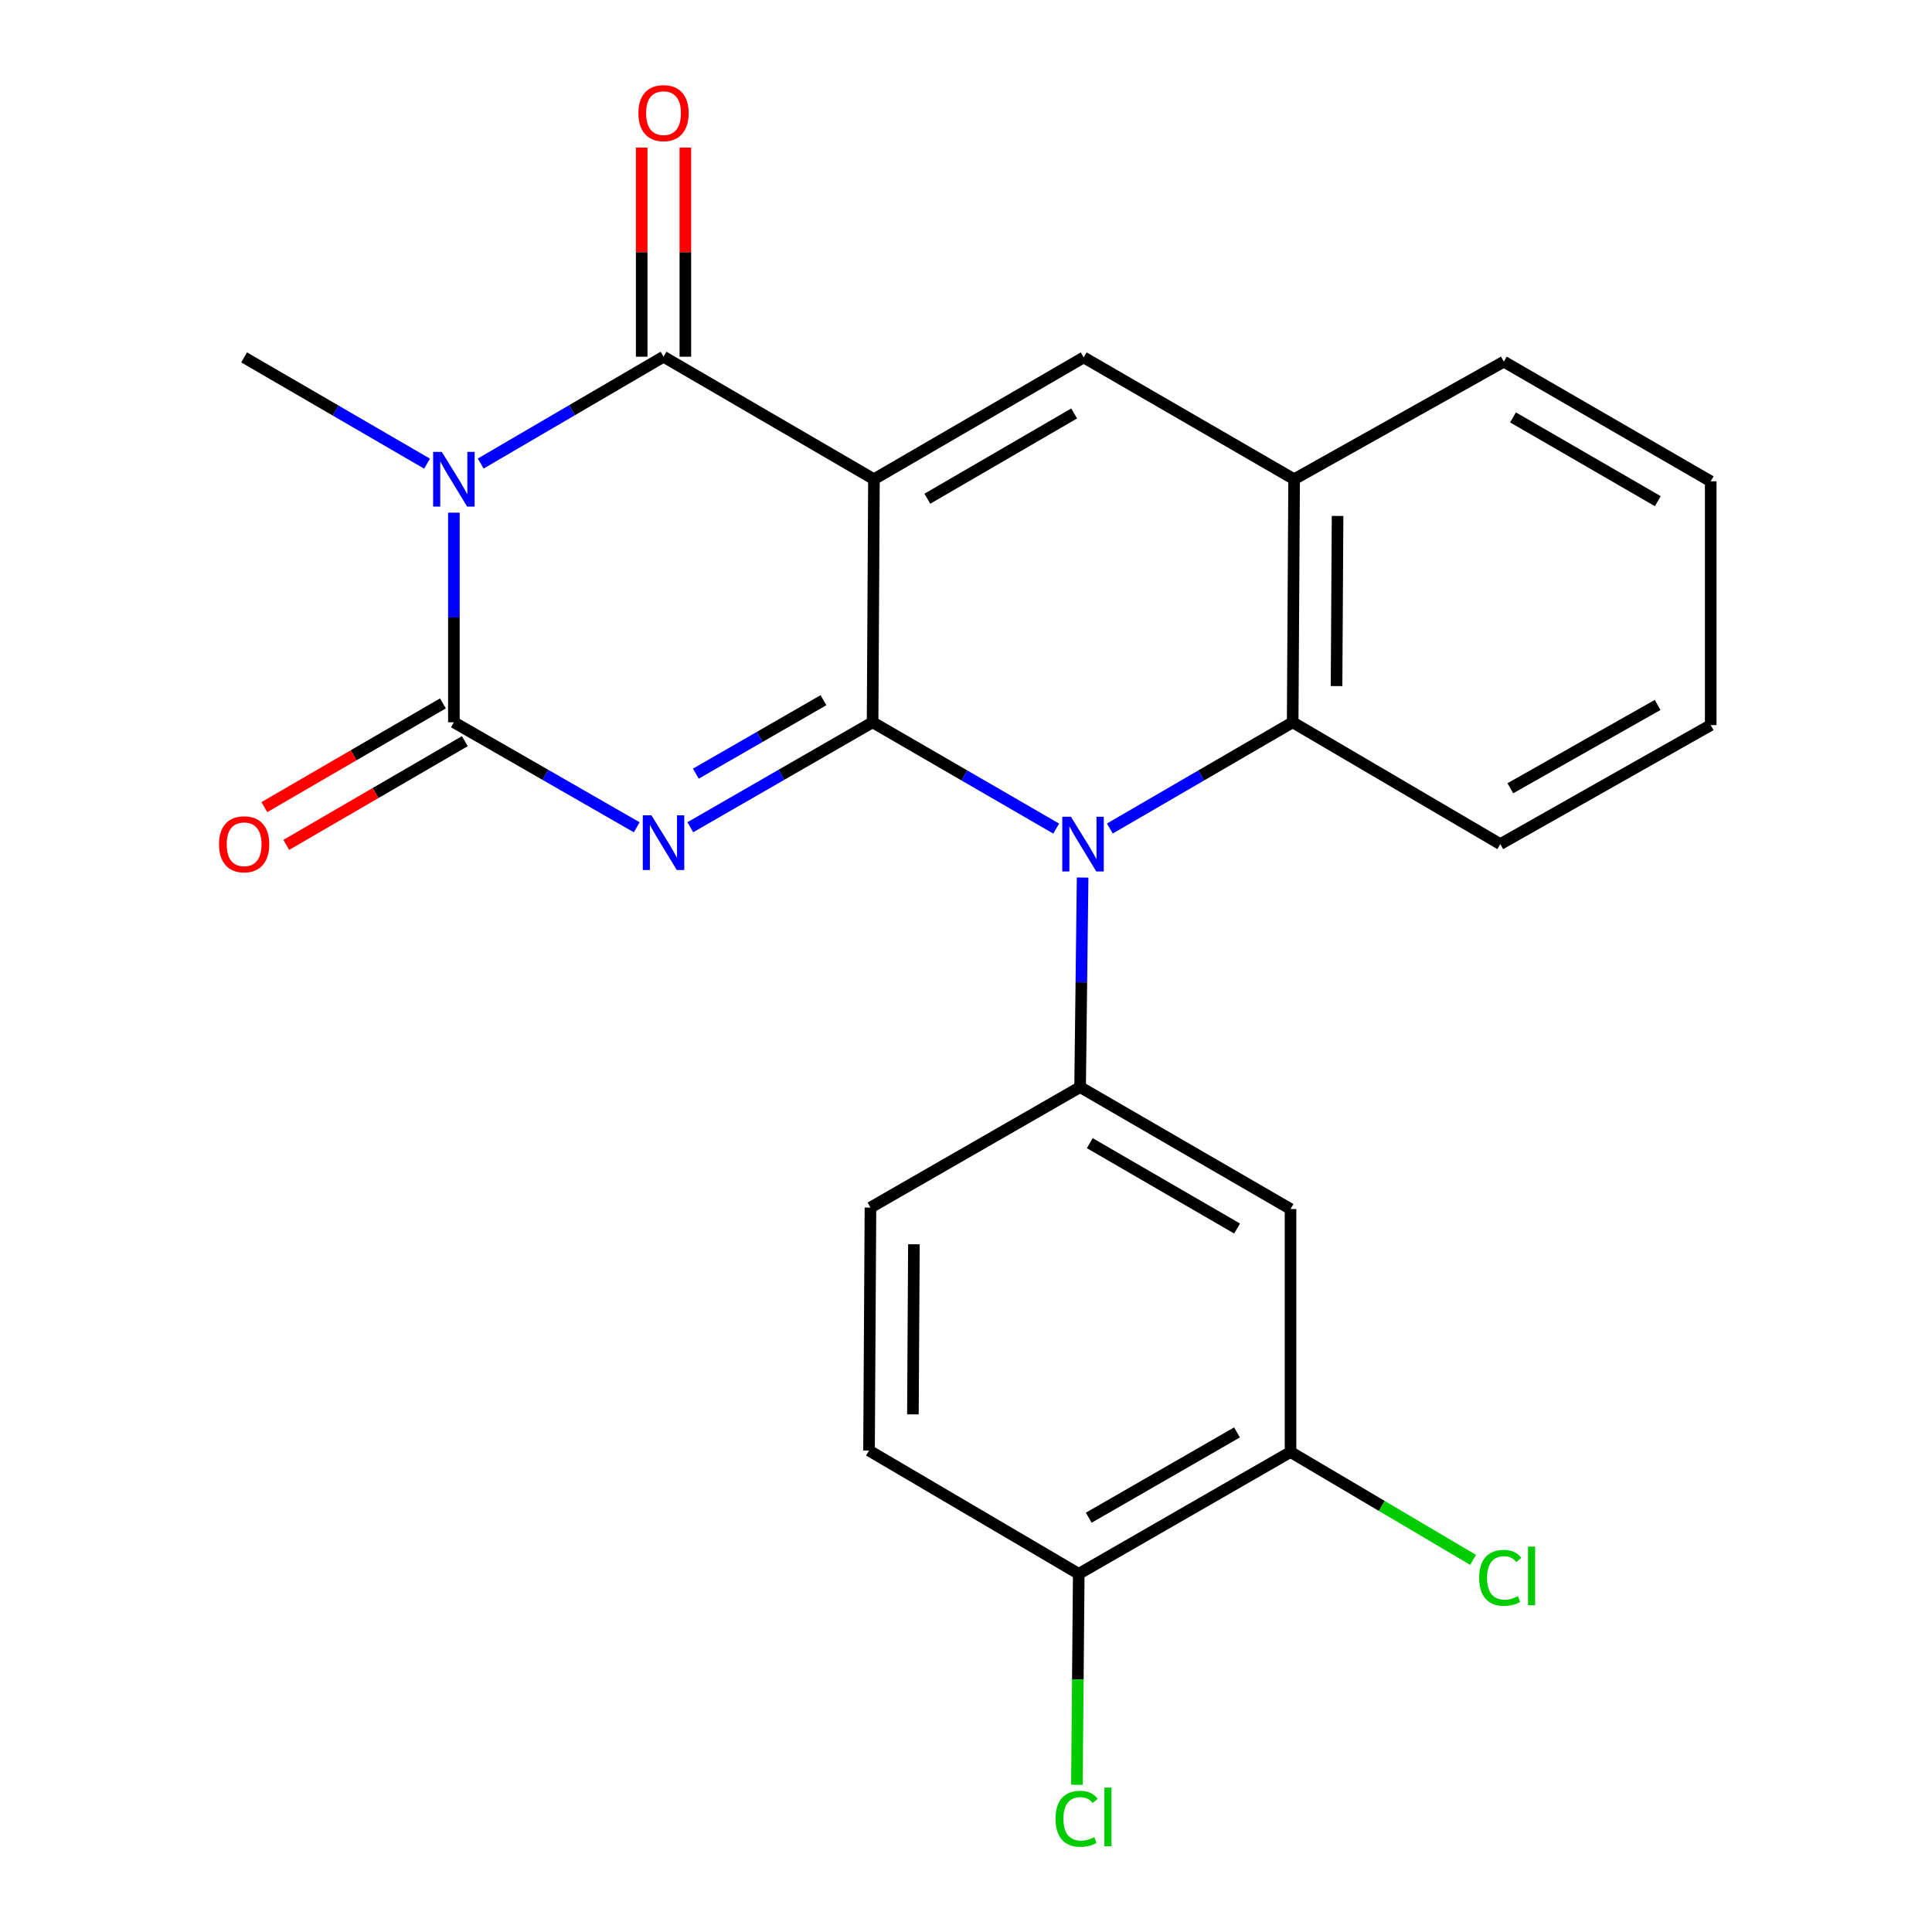 <?xml version='1.0' encoding='iso-8859-1'?>
<svg version='1.1' baseProfile='full'
              xmlns='http://www.w3.org/2000/svg'
                      xmlns:rdkit='http://www.rdkit.org/xml'
                      xmlns:xlink='http://www.w3.org/1999/xlink'
                  xml:space='preserve'
width='1000px' height='1000px' viewBox='0 0 1000 1000'>
<!-- END OF HEADER -->
<rect style='opacity:1.0;fill:#FFFFFF;stroke:none' width='1000' height='1000' x='0' y='0'> </rect>
<path class='bond-0' d='M 451.652,373.855 L 452.355,248.051' style='fill:none;fill-rule:evenodd;stroke:#000000;stroke-width:6px;stroke-linecap:butt;stroke-linejoin:miter;stroke-opacity:1' />
<path class='bond-1' d='M 451.652,373.855 L 404.477,401.017' style='fill:none;fill-rule:evenodd;stroke:#000000;stroke-width:6px;stroke-linecap:butt;stroke-linejoin:miter;stroke-opacity:1' />
<path class='bond-1' d='M 404.477,401.017 L 357.302,428.179' style='fill:none;fill-rule:evenodd;stroke:#0000FF;stroke-width:6px;stroke-linecap:butt;stroke-linejoin:miter;stroke-opacity:1' />
<path class='bond-1' d='M 426.222,362.417 L 393.199,381.43' style='fill:none;fill-rule:evenodd;stroke:#000000;stroke-width:6px;stroke-linecap:butt;stroke-linejoin:miter;stroke-opacity:1' />
<path class='bond-1' d='M 393.199,381.43 L 360.176,400.444' style='fill:none;fill-rule:evenodd;stroke:#0000FF;stroke-width:6px;stroke-linecap:butt;stroke-linejoin:miter;stroke-opacity:1' />
<path class='bond-5' d='M 451.652,373.855 L 499.167,401.365' style='fill:none;fill-rule:evenodd;stroke:#000000;stroke-width:6px;stroke-linecap:butt;stroke-linejoin:miter;stroke-opacity:1' />
<path class='bond-5' d='M 499.167,401.365 L 546.681,428.874' style='fill:none;fill-rule:evenodd;stroke:#0000FF;stroke-width:6px;stroke-linecap:butt;stroke-linejoin:miter;stroke-opacity:1' />
<path class='bond-4' d='M 452.355,248.051 L 343.44,184.64' style='fill:none;fill-rule:evenodd;stroke:#000000;stroke-width:6px;stroke-linecap:butt;stroke-linejoin:miter;stroke-opacity:1' />
<path class='bond-6' d='M 452.355,248.051 L 560.919,184.992' style='fill:none;fill-rule:evenodd;stroke:#000000;stroke-width:6px;stroke-linecap:butt;stroke-linejoin:miter;stroke-opacity:1' />
<path class='bond-6' d='M 479.992,258.136 L 555.987,213.995' style='fill:none;fill-rule:evenodd;stroke:#000000;stroke-width:6px;stroke-linecap:butt;stroke-linejoin:miter;stroke-opacity:1' />
<path class='bond-3' d='M 329.572,428.198 L 282.249,401.026' style='fill:none;fill-rule:evenodd;stroke:#0000FF;stroke-width:6px;stroke-linecap:butt;stroke-linejoin:miter;stroke-opacity:1' />
<path class='bond-3' d='M 282.249,401.026 L 234.926,373.855' style='fill:none;fill-rule:evenodd;stroke:#000000;stroke-width:6px;stroke-linecap:butt;stroke-linejoin:miter;stroke-opacity:1' />
<path class='bond-2' d='M 234.926,265.356 L 234.926,319.606' style='fill:none;fill-rule:evenodd;stroke:#0000FF;stroke-width:6px;stroke-linecap:butt;stroke-linejoin:miter;stroke-opacity:1' />
<path class='bond-2' d='M 234.926,319.606 L 234.926,373.855' style='fill:none;fill-rule:evenodd;stroke:#000000;stroke-width:6px;stroke-linecap:butt;stroke-linejoin:miter;stroke-opacity:1' />
<path class='bond-17' d='M 221.048,239.99 L 173.705,212.491' style='fill:none;fill-rule:evenodd;stroke:#0000FF;stroke-width:6px;stroke-linecap:butt;stroke-linejoin:miter;stroke-opacity:1' />
<path class='bond-17' d='M 173.705,212.491 L 126.362,184.992' style='fill:none;fill-rule:evenodd;stroke:#000000;stroke-width:6px;stroke-linecap:butt;stroke-linejoin:miter;stroke-opacity:1' />
<path class='bond-24' d='M 248.808,239.939 L 296.124,212.29' style='fill:none;fill-rule:evenodd;stroke:#0000FF;stroke-width:6px;stroke-linecap:butt;stroke-linejoin:miter;stroke-opacity:1' />
<path class='bond-24' d='M 296.124,212.29 L 343.44,184.64' style='fill:none;fill-rule:evenodd;stroke:#000000;stroke-width:6px;stroke-linecap:butt;stroke-linejoin:miter;stroke-opacity:1' />
<path class='bond-12' d='M 229.25,364.083 L 183.038,390.925' style='fill:none;fill-rule:evenodd;stroke:#000000;stroke-width:6px;stroke-linecap:butt;stroke-linejoin:miter;stroke-opacity:1' />
<path class='bond-12' d='M 183.038,390.925 L 136.825,417.768' style='fill:none;fill-rule:evenodd;stroke:#FF0000;stroke-width:6px;stroke-linecap:butt;stroke-linejoin:miter;stroke-opacity:1' />
<path class='bond-12' d='M 240.602,383.627 L 194.39,410.469' style='fill:none;fill-rule:evenodd;stroke:#000000;stroke-width:6px;stroke-linecap:butt;stroke-linejoin:miter;stroke-opacity:1' />
<path class='bond-12' d='M 194.39,410.469 L 148.177,437.312' style='fill:none;fill-rule:evenodd;stroke:#FF0000;stroke-width:6px;stroke-linecap:butt;stroke-linejoin:miter;stroke-opacity:1' />
<path class='bond-13' d='M 354.741,184.64 L 354.741,130.514' style='fill:none;fill-rule:evenodd;stroke:#000000;stroke-width:6px;stroke-linecap:butt;stroke-linejoin:miter;stroke-opacity:1' />
<path class='bond-13' d='M 354.741,130.514 L 354.741,76.387' style='fill:none;fill-rule:evenodd;stroke:#FF0000;stroke-width:6px;stroke-linecap:butt;stroke-linejoin:miter;stroke-opacity:1' />
<path class='bond-13' d='M 332.139,184.64 L 332.139,130.514' style='fill:none;fill-rule:evenodd;stroke:#000000;stroke-width:6px;stroke-linecap:butt;stroke-linejoin:miter;stroke-opacity:1' />
<path class='bond-13' d='M 332.139,130.514 L 332.139,76.387' style='fill:none;fill-rule:evenodd;stroke:#FF0000;stroke-width:6px;stroke-linecap:butt;stroke-linejoin:miter;stroke-opacity:1' />
<path class='bond-7' d='M 560.36,454.218 L 559.71,508.449' style='fill:none;fill-rule:evenodd;stroke:#0000FF;stroke-width:6px;stroke-linecap:butt;stroke-linejoin:miter;stroke-opacity:1' />
<path class='bond-7' d='M 559.71,508.449 L 559.061,562.68' style='fill:none;fill-rule:evenodd;stroke:#000000;stroke-width:6px;stroke-linecap:butt;stroke-linejoin:miter;stroke-opacity:1' />
<path class='bond-8' d='M 574.445,428.849 L 621.763,401.352' style='fill:none;fill-rule:evenodd;stroke:#0000FF;stroke-width:6px;stroke-linecap:butt;stroke-linejoin:miter;stroke-opacity:1' />
<path class='bond-8' d='M 621.763,401.352 L 669.081,373.855' style='fill:none;fill-rule:evenodd;stroke:#000000;stroke-width:6px;stroke-linecap:butt;stroke-linejoin:miter;stroke-opacity:1' />
<path class='bond-25' d='M 560.919,184.992 L 669.835,248.051' style='fill:none;fill-rule:evenodd;stroke:#000000;stroke-width:6px;stroke-linecap:butt;stroke-linejoin:miter;stroke-opacity:1' />
<path class='bond-10' d='M 559.061,562.68 L 667.976,625.789' style='fill:none;fill-rule:evenodd;stroke:#000000;stroke-width:6px;stroke-linecap:butt;stroke-linejoin:miter;stroke-opacity:1' />
<path class='bond-10' d='M 564.067,591.703 L 640.307,635.879' style='fill:none;fill-rule:evenodd;stroke:#000000;stroke-width:6px;stroke-linecap:butt;stroke-linejoin:miter;stroke-opacity:1' />
<path class='bond-14' d='M 559.061,562.68 L 450.547,625.036' style='fill:none;fill-rule:evenodd;stroke:#000000;stroke-width:6px;stroke-linecap:butt;stroke-linejoin:miter;stroke-opacity:1' />
<path class='bond-9' d='M 669.081,373.855 L 669.835,248.051' style='fill:none;fill-rule:evenodd;stroke:#000000;stroke-width:6px;stroke-linecap:butt;stroke-linejoin:miter;stroke-opacity:1' />
<path class='bond-9' d='M 691.796,355.12 L 692.323,267.057' style='fill:none;fill-rule:evenodd;stroke:#000000;stroke-width:6px;stroke-linecap:butt;stroke-linejoin:miter;stroke-opacity:1' />
<path class='bond-20' d='M 669.081,373.855 L 776.54,436.914' style='fill:none;fill-rule:evenodd;stroke:#000000;stroke-width:6px;stroke-linecap:butt;stroke-linejoin:miter;stroke-opacity:1' />
<path class='bond-21' d='M 669.835,248.051 L 778.386,187.189' style='fill:none;fill-rule:evenodd;stroke:#000000;stroke-width:6px;stroke-linecap:butt;stroke-linejoin:miter;stroke-opacity:1' />
<path class='bond-11' d='M 667.976,625.789 L 667.976,751.556' style='fill:none;fill-rule:evenodd;stroke:#000000;stroke-width:6px;stroke-linecap:butt;stroke-linejoin:miter;stroke-opacity:1' />
<path class='bond-18' d='M 667.976,751.556 L 715.222,779.474' style='fill:none;fill-rule:evenodd;stroke:#000000;stroke-width:6px;stroke-linecap:butt;stroke-linejoin:miter;stroke-opacity:1' />
<path class='bond-18' d='M 715.222,779.474 L 762.467,807.391' style='fill:none;fill-rule:evenodd;stroke:#00CC00;stroke-width:6px;stroke-linecap:butt;stroke-linejoin:miter;stroke-opacity:1' />
<path class='bond-27' d='M 667.976,751.556 L 558.358,814.615' style='fill:none;fill-rule:evenodd;stroke:#000000;stroke-width:6px;stroke-linecap:butt;stroke-linejoin:miter;stroke-opacity:1' />
<path class='bond-27' d='M 640.263,741.423 L 563.53,785.564' style='fill:none;fill-rule:evenodd;stroke:#000000;stroke-width:6px;stroke-linecap:butt;stroke-linejoin:miter;stroke-opacity:1' />
<path class='bond-16' d='M 450.547,625.036 L 449.806,750.802' style='fill:none;fill-rule:evenodd;stroke:#000000;stroke-width:6px;stroke-linecap:butt;stroke-linejoin:miter;stroke-opacity:1' />
<path class='bond-16' d='M 473.037,644.034 L 472.519,732.07' style='fill:none;fill-rule:evenodd;stroke:#000000;stroke-width:6px;stroke-linecap:butt;stroke-linejoin:miter;stroke-opacity:1' />
<path class='bond-15' d='M 558.358,814.615 L 449.806,750.802' style='fill:none;fill-rule:evenodd;stroke:#000000;stroke-width:6px;stroke-linecap:butt;stroke-linejoin:miter;stroke-opacity:1' />
<path class='bond-19' d='M 558.358,814.615 L 557.883,869.214' style='fill:none;fill-rule:evenodd;stroke:#000000;stroke-width:6px;stroke-linecap:butt;stroke-linejoin:miter;stroke-opacity:1' />
<path class='bond-19' d='M 557.883,869.214 L 557.409,923.813' style='fill:none;fill-rule:evenodd;stroke:#00CC00;stroke-width:6px;stroke-linecap:butt;stroke-linejoin:miter;stroke-opacity:1' />
<path class='bond-22' d='M 776.54,436.914 L 885.455,375.312' style='fill:none;fill-rule:evenodd;stroke:#000000;stroke-width:6px;stroke-linecap:butt;stroke-linejoin:miter;stroke-opacity:1' />
<path class='bond-22' d='M 781.75,408.001 L 857.991,364.879' style='fill:none;fill-rule:evenodd;stroke:#000000;stroke-width:6px;stroke-linecap:butt;stroke-linejoin:miter;stroke-opacity:1' />
<path class='bond-26' d='M 778.386,187.189 L 885.455,249.131' style='fill:none;fill-rule:evenodd;stroke:#000000;stroke-width:6px;stroke-linecap:butt;stroke-linejoin:miter;stroke-opacity:1' />
<path class='bond-26' d='M 783.128,216.045 L 858.077,259.403' style='fill:none;fill-rule:evenodd;stroke:#000000;stroke-width:6px;stroke-linecap:butt;stroke-linejoin:miter;stroke-opacity:1' />
<path class='bond-23' d='M 885.455,375.312 L 885.455,249.131' style='fill:none;fill-rule:evenodd;stroke:#000000;stroke-width:6px;stroke-linecap:butt;stroke-linejoin:miter;stroke-opacity:1' />
<path  class='atom-2' d='M 337.18 422.001
L 346.46 437.001
Q 347.38 438.481, 348.86 441.161
Q 350.34 443.841, 350.42 444.001
L 350.42 422.001
L 354.18 422.001
L 354.18 450.321
L 350.3 450.321
L 340.34 433.921
Q 339.18 432.001, 337.94 429.801
Q 336.74 427.601, 336.38 426.921
L 336.38 450.321
L 332.7 450.321
L 332.7 422.001
L 337.18 422.001
' fill='#0000FF'/>
<path  class='atom-3' d='M 228.666 233.891
L 237.946 248.891
Q 238.866 250.371, 240.346 253.051
Q 241.826 255.731, 241.906 255.891
L 241.906 233.891
L 245.666 233.891
L 245.666 262.211
L 241.786 262.211
L 231.826 245.811
Q 230.666 243.891, 229.426 241.691
Q 228.226 239.491, 227.866 238.811
L 227.866 262.211
L 224.186 262.211
L 224.186 233.891
L 228.666 233.891
' fill='#0000FF'/>
<path  class='atom-6' d='M 554.308 422.754
L 563.588 437.754
Q 564.508 439.234, 565.988 441.914
Q 567.468 444.594, 567.548 444.754
L 567.548 422.754
L 571.308 422.754
L 571.308 451.074
L 567.428 451.074
L 557.468 434.674
Q 556.308 432.754, 555.068 430.554
Q 553.868 428.354, 553.508 427.674
L 553.508 451.074
L 549.828 451.074
L 549.828 422.754
L 554.308 422.754
' fill='#0000FF'/>
<path  class='atom-13' d='M 113.362 436.994
Q 113.362 430.194, 116.722 426.394
Q 120.082 422.594, 126.362 422.594
Q 132.642 422.594, 136.002 426.394
Q 139.362 430.194, 139.362 436.994
Q 139.362 443.874, 135.962 447.794
Q 132.562 451.674, 126.362 451.674
Q 120.122 451.674, 116.722 447.794
Q 113.362 443.914, 113.362 436.994
M 126.362 448.474
Q 130.682 448.474, 133.002 445.594
Q 135.362 442.674, 135.362 436.994
Q 135.362 431.434, 133.002 428.634
Q 130.682 425.794, 126.362 425.794
Q 122.042 425.794, 119.682 428.594
Q 117.362 431.394, 117.362 436.994
Q 117.362 442.714, 119.682 445.594
Q 122.042 448.474, 126.362 448.474
' fill='#FF0000'/>
<path  class='atom-14' d='M 330.44 58.552
Q 330.44 51.752, 333.8 47.952
Q 337.16 44.152, 343.44 44.152
Q 349.72 44.152, 353.08 47.952
Q 356.44 51.752, 356.44 58.552
Q 356.44 65.432, 353.04 69.352
Q 349.64 73.232, 343.44 73.232
Q 337.2 73.232, 333.8 69.352
Q 330.44 65.472, 330.44 58.552
M 343.44 70.032
Q 347.76 70.032, 350.08 67.152
Q 352.44 64.232, 352.44 58.552
Q 352.44 52.992, 350.08 50.192
Q 347.76 47.352, 343.44 47.352
Q 339.12 47.352, 336.76 50.152
Q 334.44 52.952, 334.44 58.552
Q 334.44 64.272, 336.76 67.152
Q 339.12 70.032, 343.44 70.032
' fill='#FF0000'/>
<path  class='atom-19' d='M 765.62 816.687
Q 765.62 809.647, 768.9 805.967
Q 772.22 802.247, 778.5 802.247
Q 784.34 802.247, 787.46 806.367
L 784.82 808.527
Q 782.54 805.527, 778.5 805.527
Q 774.22 805.527, 771.94 808.407
Q 769.7 811.247, 769.7 816.687
Q 769.7 822.287, 772.02 825.167
Q 774.38 828.047, 778.94 828.047
Q 782.06 828.047, 785.7 826.167
L 786.82 829.167
Q 785.34 830.127, 783.1 830.687
Q 780.86 831.247, 778.38 831.247
Q 772.22 831.247, 768.9 827.487
Q 765.62 823.727, 765.62 816.687
' fill='#00CC00'/>
<path  class='atom-19' d='M 790.9 800.527
L 794.58 800.527
L 794.58 830.887
L 790.9 830.887
L 790.9 800.527
' fill='#00CC00'/>
<path  class='atom-20' d='M 546.345 941.399
Q 546.345 934.359, 549.625 930.679
Q 552.945 926.959, 559.225 926.959
Q 565.065 926.959, 568.185 931.079
L 565.545 933.239
Q 563.265 930.239, 559.225 930.239
Q 554.945 930.239, 552.665 933.119
Q 550.425 935.959, 550.425 941.399
Q 550.425 946.999, 552.745 949.879
Q 555.105 952.759, 559.665 952.759
Q 562.785 952.759, 566.425 950.879
L 567.545 953.879
Q 566.065 954.839, 563.825 955.399
Q 561.585 955.959, 559.105 955.959
Q 552.945 955.959, 549.625 952.199
Q 546.345 948.439, 546.345 941.399
' fill='#00CC00'/>
<path  class='atom-20' d='M 571.625 925.239
L 575.305 925.239
L 575.305 955.599
L 571.625 955.599
L 571.625 925.239
' fill='#00CC00'/>
</svg>
